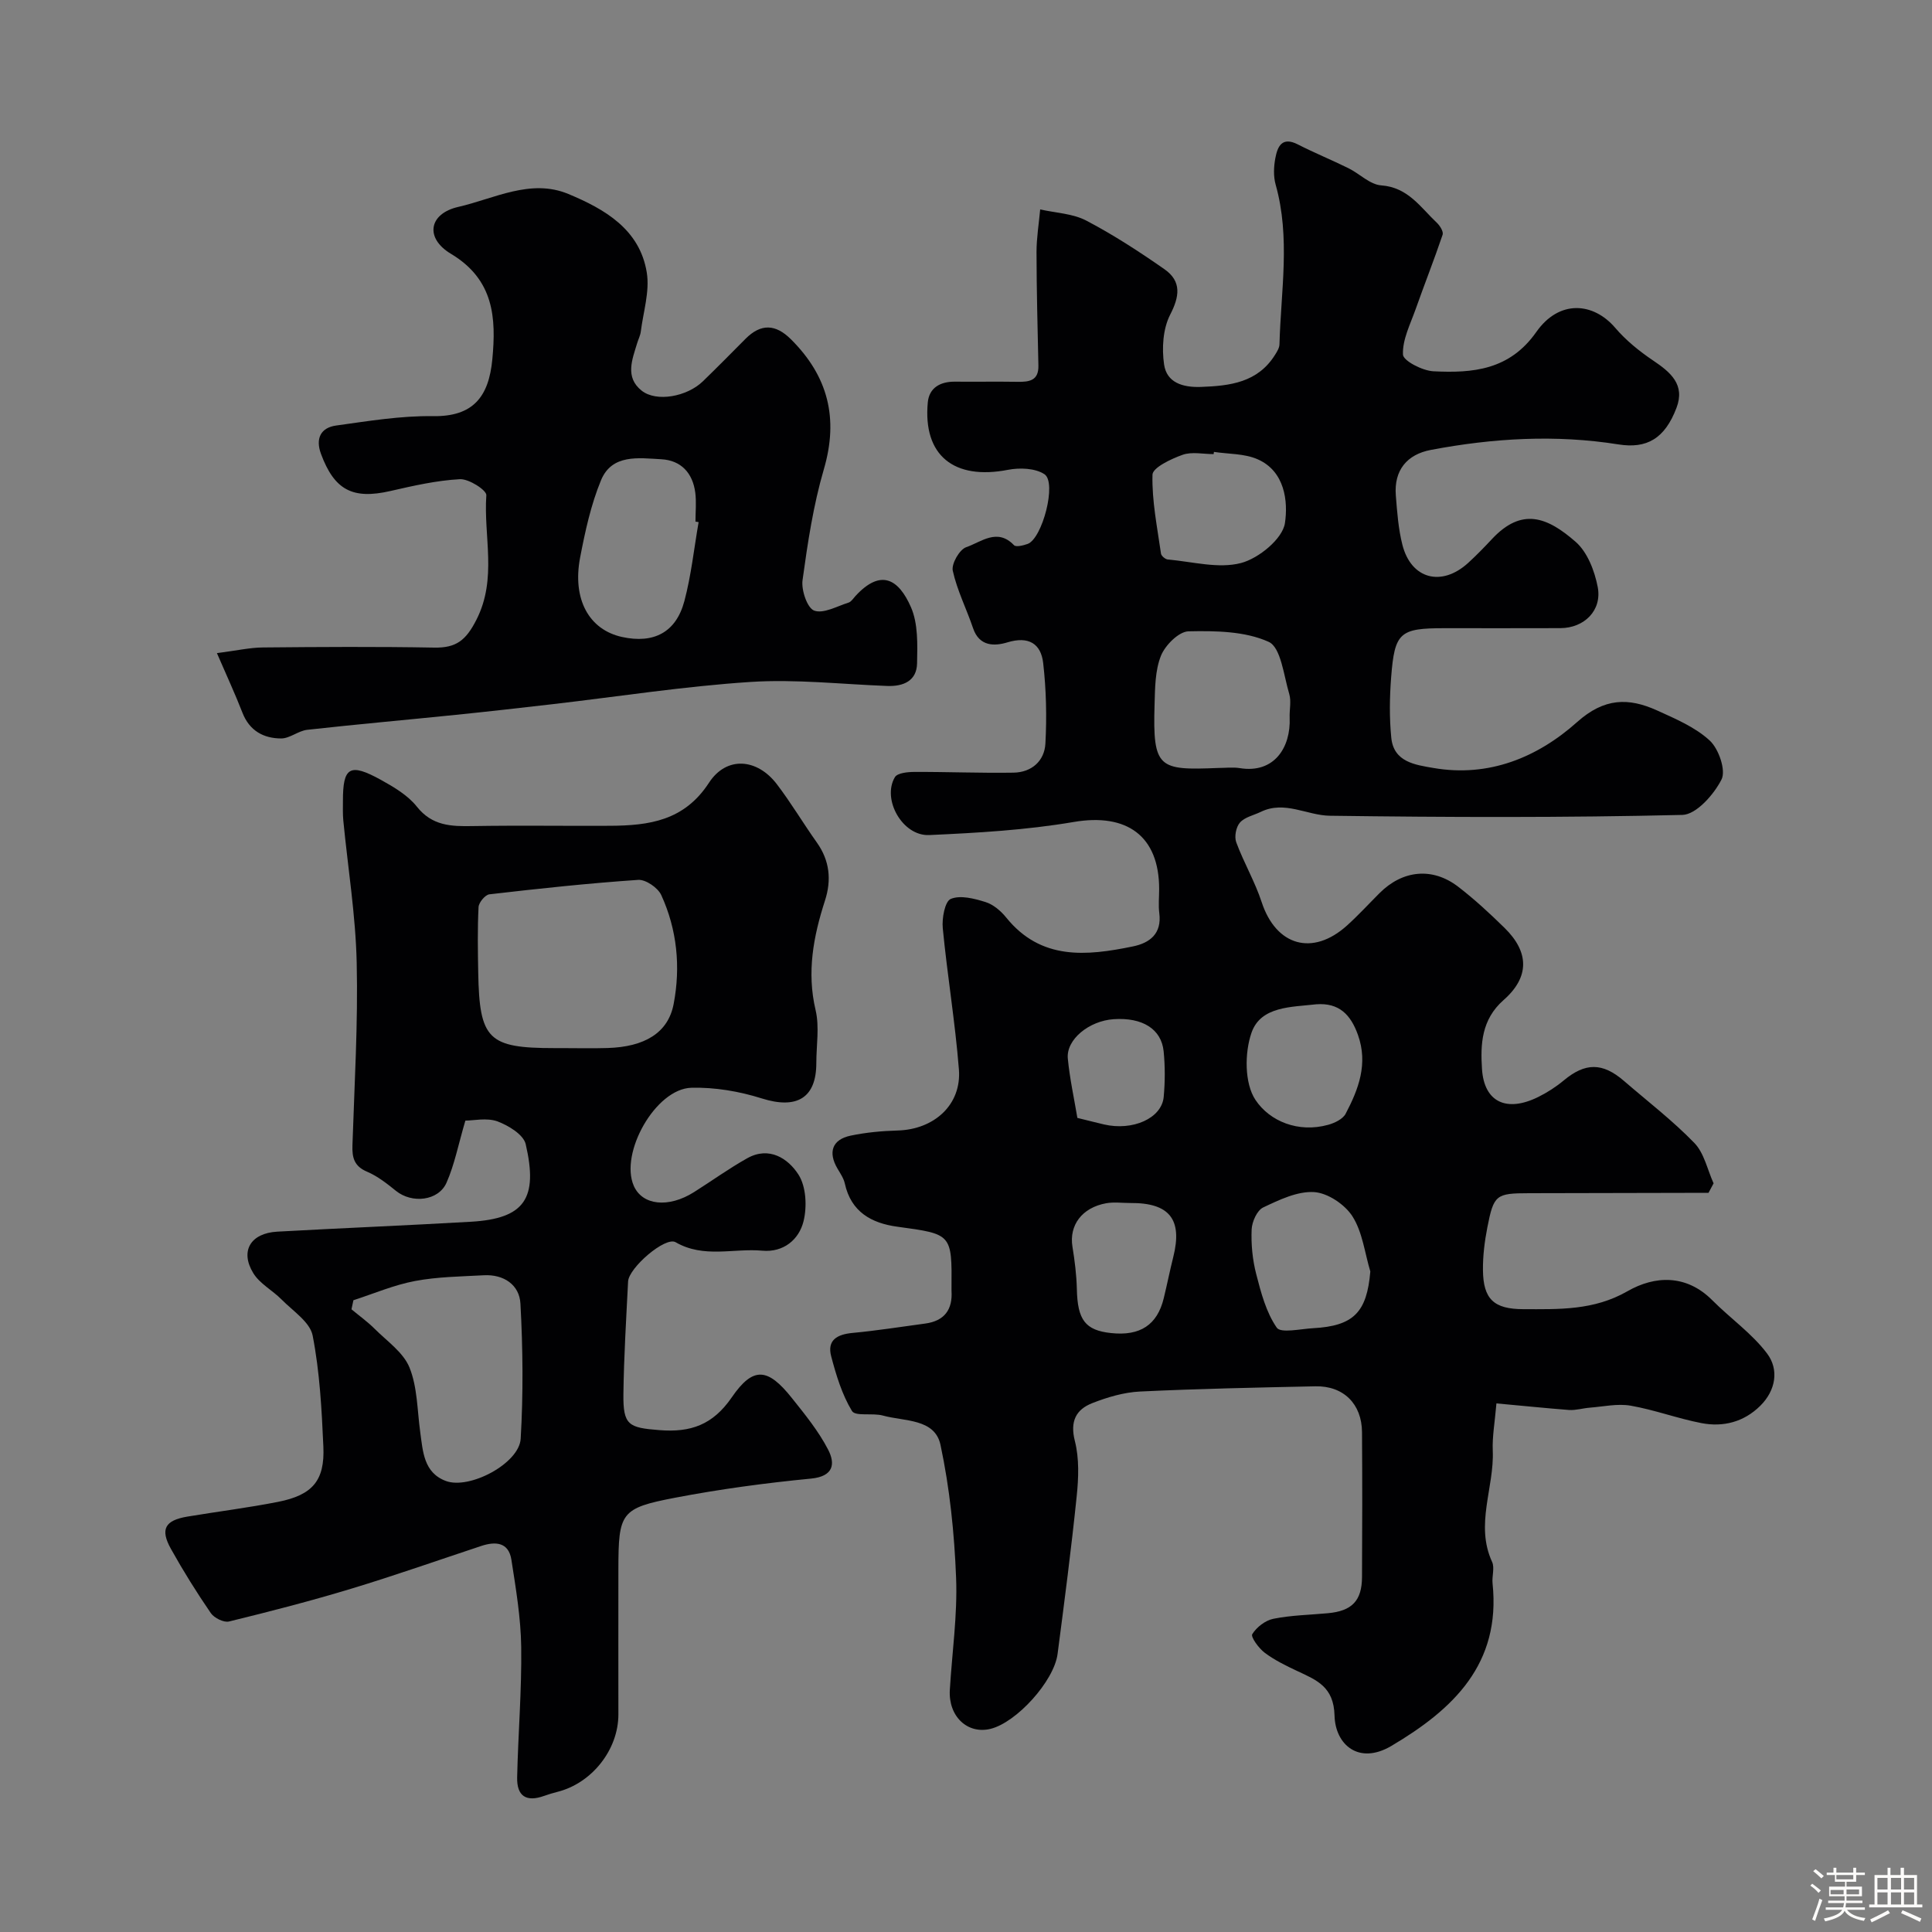 <svg enable-background="new 0 0 400 400" viewBox="0 0 400 400" xmlns="http://www.w3.org/2000/svg"><rect x="0" y="0" width="400" height="400" fill="#808080" stroke="none"/><path d="m374.8 390.4.4-.4c.7.5 1.3 1 1.8 1.4l-.5.5c-.5-.6-1.1-1.1-1.7-1.5zm1 7.3-.6-.3c.5-1.4 1.1-2.8 1.5-4.3.2.1.4.2.6.3-.5 1.3-1 2.8-1.5 4.3zm-.4-10.3.5-.4c.4.3 1 .8 1.7 1.4l-.5.5c-.5-.5-1.1-1-1.7-1.5zm2.5.3h1.7v-1h.6v1h3.5v-1h.6v1h1.8v.5h-1.8v1.4h-2v1h3.2v2h-3.2v.9h3.3v.5h-3.4c0 .3-.1.6-.1.9h4v.5h-3.7c.7.9 1.9 1.5 3.8 1.7-.1.2-.2.4-.3.6-2.1-.4-3.5-1.1-4-2.1-.4 1-1.8 1.7-4 2.2-.1-.2-.2-.4-.3-.6 2.1-.4 3.4-1 3.8-1.8h-3.4v-.5h3.6c.1-.3.1-.6.2-.9h-3.3v-.5h3.4c0-.3 0-.6 0-.9h-3.2v-2h3.3v-1h-2.1v-1.4h-1.7v-.5zm1.1 3.5v1h2.7c0-.3 0-.4 0-.4 0-.1 0-.2 0-.2 0-.1 0-.2 0-.3h-2.7zm1.2-3v.9h3.5v-.9zm4.7 3h-2.6v.6.4h2.6z" fill="#fcfbfa"/><path d="m393.6 386.7h.6v1.5h2.7v6.1h1.1v.6h-11v-.6h1.1v-6.1h2.7v-1.5h.6v1.5h2.1v-1.5zm-2.7 8.8.4.6c-1.2.6-2.5 1.3-3.8 1.9-.1-.2-.2-.4-.3-.6 1.2-.6 2.5-1.2 3.7-1.9zm-2.2-6.7v2.4h2.1v-2.4zm0 3v2.5h2.1v-2.5zm2.8-3v2.4h2.1v-2.4zm0 3v2.5h2.1v-2.5zm6 6.1c-1.4-.7-2.7-1.3-3.9-1.8l.3-.6c1.5.6 2.7 1.2 3.9 1.7zm-1.2-9.1h-2.1v2.4h2.1zm-2.1 3v2.5h2.1v-2.5z" fill="#fcfbfa"/><g fill="#010103"><path d="m309.82 290.56c-.33 3.9-.88 6.85-.76 9.76.33 7.68-3.7 15.31-.14 23.05.57 1.24-.06 2.98.1 4.46 1.75 16.68-8.12 26.06-20.96 33.65-6.74 3.98-11.61-.26-11.76-6.29-.15-5.96-3.67-7.33-7.69-9.21-2.34-1.1-4.72-2.26-6.77-3.8-1.23-.92-2.93-3.28-2.57-3.85.9-1.45 2.71-2.85 4.38-3.18 3.68-.74 7.5-.8 11.26-1.15 4.97-.45 7.06-2.56 7.08-7.49.06-10 .07-20 0-30-.04-5.85-3.84-9.61-9.65-9.49-12.1.26-24.21.5-36.3 1.08-3.34.16-6.75 1.17-9.89 2.4-3.38 1.33-4.65 3.76-3.61 7.85.92 3.61.77 7.64.38 11.41-1.12 10.91-2.54 21.79-3.96 32.67-.74 5.66-8.52 14.2-13.88 15.51-4.78 1.17-8.75-2.59-8.43-8.05.46-7.74 1.6-15.5 1.3-23.21-.36-9.22-1.31-18.53-3.23-27.53-1.17-5.49-7.51-4.85-11.91-6.07-2.13-.59-5.71.22-6.42-.95-2.06-3.4-3.27-7.41-4.3-11.31-.89-3.37 1.23-4.55 4.4-4.85 5.03-.47 10.04-1.27 15.05-1.94 3.97-.53 5.72-2.86 5.46-6.8-.01-.17 0-.33 0-.5.09-11.27.08-11.22-11.2-12.75-5.39-.73-9.6-3.07-10.89-8.95-.24-1.08-.93-2.09-1.51-3.07-2-3.39-1.12-6.02 2.68-6.83 3.18-.67 6.49-.98 9.75-1.07 7.59-.21 13.28-5.34 12.7-12.66-.77-9.77-2.4-19.47-3.34-29.23-.2-2.05.44-5.56 1.66-6.06 1.99-.83 4.88-.07 7.19.65 1.61.5 3.18 1.84 4.28 3.2 7.2 8.92 16.63 7.96 26.22 5.99 3.52-.72 6.02-2.64 5.48-6.88-.21-1.64-.03-3.33-.03-5 0-11.03-6.71-15.76-17.68-13.89-9.85 1.68-19.93 2.26-29.93 2.71-5.52.25-9.83-7.4-7.1-11.99.52-.87 2.65-1.08 4.04-1.08 6.84-.03 13.68.26 20.52.15 3.74-.06 6.41-2.41 6.6-6.04.3-5.53.17-11.15-.46-16.65-.46-4.01-3-5.62-7.39-4.29-2.67.81-5.82.9-7.12-2.91-1.35-4-3.31-7.83-4.21-11.92-.31-1.42 1.39-4.39 2.78-4.87 3.07-1.04 6.42-4.06 9.9-.41.41.43 1.94.05 2.83-.27 3.03-1.11 6.08-12.71 3.47-14.43-1.91-1.26-5.12-1.38-7.54-.91-11.2 2.18-17.64-2.98-16.61-13.96.28-3.02 2.58-4.32 5.61-4.29 4.33.04 8.67-.04 13 .03 2.42.04 4.36-.25 4.29-3.36-.17-7.83-.38-15.67-.39-23.5 0-2.94.49-5.89.76-8.83 3.21.73 6.74.84 9.56 2.32 5.61 2.94 10.97 6.43 16.17 10.06 3.64 2.54 3.07 5.74 1.19 9.39-1.51 2.93-1.76 6.97-1.27 10.33.54 3.73 3.8 4.78 7.61 4.65 6.07-.22 11.77-.91 15.36-6.64.42-.66.9-1.44.92-2.18.29-11.03 2.3-22.09-.79-33.06-.48-1.7-.4-3.7-.07-5.46.45-2.41 1.36-4.56 4.66-2.87 3.44 1.76 7.03 3.22 10.49 4.93 2.31 1.14 4.45 3.39 6.78 3.55 5.55.4 8.13 4.55 11.52 7.75.64.6 1.4 1.83 1.19 2.46-1.75 5.18-3.77 10.27-5.59 15.43-1.1 3.1-2.75 6.3-2.62 9.39.05 1.29 4.03 3.35 6.31 3.46 8.13.41 15.75-.24 21.29-8.13 4.75-6.77 11.82-6.16 16.35-.86 2.22 2.6 4.99 4.84 7.84 6.76 3.62 2.43 6.67 4.99 4.84 9.8-2.43 6.4-6.17 8.5-12.02 7.57-13.01-2.07-25.97-1.3-38.84 1.14-4.92.93-7.66 4.19-7.25 9.42.27 3.42.52 6.91 1.36 10.22 1.8 7.1 8.09 8.77 13.6 3.77 1.72-1.57 3.35-3.25 4.94-4.95 6.21-6.65 11.48-4.54 17.33.57 2.44 2.13 3.93 6.02 4.57 9.35.93 4.86-2.8 8.5-7.73 8.52-8 .03-16 .01-24 .01-9.26 0-10.32.85-11.04 10.19-.32 4.14-.38 8.36.03 12.49.5 5.04 4.94 5.61 8.72 6.26 11.51 1.99 21.58-2.21 29.76-9.51 5.61-5.01 10.62-5.08 16.53-2.41 3.83 1.74 7.92 3.47 10.93 6.25 1.86 1.73 3.39 6.17 2.43 8.06-1.58 3.12-5.24 7.27-8.11 7.33-24.32.58-48.65.5-72.98.17-4.73-.06-9.35-3.21-14.3-.8-1.47.71-3.31 1.08-4.31 2.21-.81.91-1.2 2.92-.77 4.08 1.55 4.21 3.88 8.16 5.27 12.41 2.97 9.04 10.54 11.25 17.67 4.82 2.35-2.12 4.49-4.46 6.73-6.7 4.77-4.77 10.94-5.42 16.27-1.33 3.39 2.6 6.56 5.54 9.62 8.54 5.08 4.98 5.23 10.15-.21 14.93-4.6 4.05-4.8 9.19-4.47 14.27.44 6.89 5.1 9.02 11.62 5.81 1.89-.93 3.71-2.11 5.32-3.45 4.43-3.69 8.01-3.73 12.45.11 4.91 4.24 10.1 8.22 14.59 12.86 2.03 2.1 2.69 5.53 3.97 8.35-.35.65-.7 1.31-1.05 1.96-12.38.03-24.76.06-37.14.08-6.86.01-7.33.3-8.66 7.13-.56 2.87-.93 5.84-.9 8.77.05 6.07 2.29 8.1 8.37 8.11 7.39.01 14.57.29 21.56-3.72 5.63-3.23 12.16-3.55 17.56 1.88 3.73 3.75 8.22 6.87 11.35 11.04 2.48 3.31 1.8 7.61-1.42 10.8-3.38 3.35-7.65 4.46-12.18 3.59-4.94-.95-9.72-2.75-14.66-3.61-2.71-.47-5.62.19-8.43.41-1.46.11-2.92.58-4.35.48-4.72-.36-9.44-.86-15.01-1.36zm-57.63-131.56c1.5 0 3.02-.2 4.48.03 7.17 1.17 10.59-4.31 10.34-10.41-.07-1.66.37-3.44-.09-4.96-1.14-3.8-1.71-9.61-4.25-10.77-4.9-2.22-11.01-2.3-16.6-2.18-2 .04-4.82 2.86-5.7 5.04-1.23 3.06-1.23 6.71-1.33 10.12-.4 13.28.86 13.62 13.15 13.13zm31.52 104.24c-1.16-3.85-1.62-8.15-3.7-11.41-1.57-2.46-5.13-4.85-7.94-5.02-3.46-.21-7.21 1.6-10.54 3.18-1.27.6-2.32 2.95-2.39 4.55-.13 3.06.17 6.25.94 9.22.99 3.86 2.06 7.94 4.26 11.12.83 1.2 4.93.25 7.52.11 8.42-.46 11.14-3.32 11.85-11.75zm-32.38-169.68c-.02.15-.04.3-.06.46-2.15 0-4.5-.54-6.42.14-2.37.84-6.2 2.65-6.24 4.12-.14 5.43.99 10.9 1.76 16.34.07.48.9 1.18 1.42 1.22 5.07.44 10.47 1.95 15.14.73 3.67-.96 8.6-5 9.1-8.25.67-4.44.03-10.76-5.67-13.24-2.71-1.19-6-1.06-9.03-1.52zm21.16 114.37c-5.11.59-11.45.38-13.37 5.86-1.46 4.17-1.47 10.5.8 13.92 2.96 4.46 8.9 6.88 15.06 5.17 1.34-.37 3.04-1.18 3.62-2.29 2.68-5.09 4.68-10.35 2.55-16.32-1.49-4.19-3.91-6.71-8.66-6.34zm-38.49 41.14c-1.66 0-3.37-.24-4.98.05-5.03.91-7.7 4.58-6.98 9 .47 2.89.84 5.83.91 8.76.14 6.39 1.72 8.55 7.11 9.12 5.99.64 9.54-1.69 10.88-7.21.69-2.83 1.26-5.7 1.97-8.53 1.96-7.79-.77-11.26-8.91-11.19zm-10.94-17.62c2.34.57 3.91.98 5.49 1.35 5.96 1.39 11.96-1.26 12.38-5.68.29-3.13.3-6.33-.01-9.45-.47-4.64-4.41-7.05-10.32-6.66-5.12.33-9.9 4.22-9.52 8.16.4 4.16 1.31 8.27 1.98 12.28z"/><path d="m96.35 232.01c-1.46 4.95-2.24 9.09-3.9 12.85-1.68 3.8-7.16 4.36-10.45 1.71-1.87-1.51-3.83-3.06-6-3.98-2.68-1.13-3.12-2.92-3.03-5.48.41-12.6 1.17-25.21.88-37.8-.22-9.82-1.82-19.61-2.77-29.41-.13-1.32-.08-2.66-.08-4-.02-7.12 1.4-8 7.88-4.43 2.69 1.49 5.56 3.19 7.42 5.53 3.16 3.99 7.09 4.11 11.51 4.03 9.5-.16 19-.01 28.5-.06 8.05-.05 15.34-1.02 20.47-8.9 3.65-5.61 10-5.04 14.06.29 2.96 3.88 5.46 8.11 8.29 12.09 2.66 3.74 3.04 7.76 1.68 11.98-2.4 7.43-3.81 14.81-1.95 22.7.82 3.47.15 7.3.15 10.97 0 7.28-4.09 9.59-11.28 7.32-4.65-1.47-9.74-2.34-14.6-2.21-7.41.21-14.88 13.54-11.91 20.31 1.78 4.05 7.18 4.63 12.46 1.3 3.69-2.33 7.23-4.89 11.03-7.02 4.54-2.54 8.46.05 10.6 3.38 1.6 2.49 1.8 6.65 1.05 9.68-.94 3.79-4.15 6.48-8.54 6.08-5.96-.54-12.1 1.62-17.94-1.75-2.14-1.24-9.7 5.31-9.84 8.12-.39 7.76-.87 15.53-.97 23.3-.08 6.48 1.07 6.98 7.43 7.48 6.49.52 11.07-1.07 15.01-6.79 4.45-6.48 7.48-6.09 12.45.16 2.72 3.41 5.53 6.86 7.51 10.7 1.49 2.9 1.14 5.51-3.57 5.97-9.42.91-18.85 2.18-28.14 3.96-11.27 2.16-11.71 3.08-11.73 14.81-.02 10.02 0 20.05 0 30.07 0 7.28-5.48 14.23-12.64 16.02-.93.23-1.85.52-2.76.84-3.65 1.3-5.65.08-5.56-3.86.2-9 .96-17.99.84-26.98-.08-6.03-1.1-12.07-2.03-18.06-.57-3.65-3.28-3.84-6.26-2.85-8.93 2.96-17.82 6.09-26.82 8.82-8.38 2.54-16.86 4.73-25.37 6.81-1.09.27-3.08-.72-3.78-1.73-2.95-4.3-5.72-8.74-8.26-13.3-2.27-4.07-1.24-5.9 3.38-6.68 6.27-1.05 12.59-1.83 18.82-3.06 7.11-1.41 9.67-4.4 9.36-11.41-.34-7.7-.75-15.48-2.22-23.02-.55-2.8-4.09-5.08-6.42-7.45-1.88-1.91-4.53-3.27-5.87-5.47-2.8-4.58-.55-8.28 4.96-8.59 13.36-.74 26.73-1.28 40.09-2.05 11.2-.65 13.94-4.87 11.35-16.07-.46-1.98-3.6-3.88-5.9-4.73-2.21-.77-4.91-.14-6.59-.14zm19.97-15.01c3.16 0 6.32.08 9.48-.02 7.62-.23 12.53-3.11 13.67-9.11 1.47-7.67.72-15.4-2.57-22.57-.7-1.51-3.22-3.24-4.78-3.13-10.29.7-20.55 1.8-30.8 2.99-.87.1-2.19 1.69-2.24 2.64-.23 4.5-.15 9.01-.07 13.52.25 13.92 2.05 15.68 15.82 15.68zm-43.15 52.2c-.13.63-.27 1.26-.4 1.88 1.6 1.33 3.3 2.55 4.77 4.01 2.57 2.57 5.96 4.89 7.24 8.04 1.65 4.08 1.6 8.85 2.22 13.34.56 4.04.71 8.43 5.31 10.15 4.91 1.83 15.19-3.64 15.49-8.74.55-9.3.46-18.68-.05-27.98-.21-3.89-3.45-6.1-7.6-5.87-4.76.26-9.58.31-14.24 1.19-4.35.82-8.51 2.61-12.74 3.98z"/><path d="m44.91 135.22c4.1-.52 6.81-1.15 9.53-1.17 11.82-.11 23.65-.19 35.47.03 4.53.08 6.55-1.49 8.72-5.75 4.36-8.55 1.46-17.24 2.06-25.8.07-1.04-3.61-3.41-5.46-3.32-4.83.26-9.66 1.36-14.41 2.45-7.78 1.78-11.58-.17-14.36-7.68-1.18-3.18-.07-5.44 3.14-5.88 6.65-.92 13.36-2.04 20.03-1.94 8.31.13 11.57-3.99 12.3-11.76.82-8.61.34-16.52-8.58-21.86-5.44-3.26-4.56-8.31 1.52-9.7 7.44-1.7 15-5.93 22.8-2.68 7.47 3.11 14.8 7.29 16.24 16.28.63 3.91-.73 8.14-1.24 12.21-.1.8-.49 1.55-.73 2.33-1.04 3.44-2.61 7.12.92 9.91 3.05 2.41 9.38 1.24 12.66-1.94 2.99-2.9 5.91-5.86 8.84-8.81 3.17-3.18 6.2-3.07 9.38.09 7.68 7.63 9.93 16.34 6.83 26.92-2.18 7.45-3.35 15.23-4.41 22.95-.29 2.07.97 5.79 2.41 6.32 1.92.7 4.73-.91 7.12-1.66.56-.18.98-.88 1.43-1.37 5.27-5.71 8.93-3.49 11.48 2.31 1.5 3.42 1.35 7.74 1.27 11.63-.07 3.64-2.82 4.82-6.21 4.69-9.43-.35-18.91-1.44-28.27-.83-13.69.89-27.31 3.02-40.96 4.6-6.68.77-13.36 1.53-20.05 2.21-10.26 1.05-20.53 1.96-30.78 3.1-1.84.21-3.6 1.79-5.39 1.79-3.63-.01-6.56-1.59-8.01-5.32-1.52-3.91-3.29-7.72-5.29-12.35zm99.73-27.12c-.22-.04-.43-.08-.65-.11 0-2 .21-4.03-.04-5.99-.53-4.07-2.94-6.7-7.06-6.92-4.67-.25-10.2-1.12-12.46 4.36-2.09 5.06-3.28 10.57-4.32 15.98-1.66 8.68 1.86 14.97 8.68 16.46 6.55 1.43 11.17-.94 12.9-7.42 1.42-5.34 2-10.9 2.95-16.36z"/></g></svg>